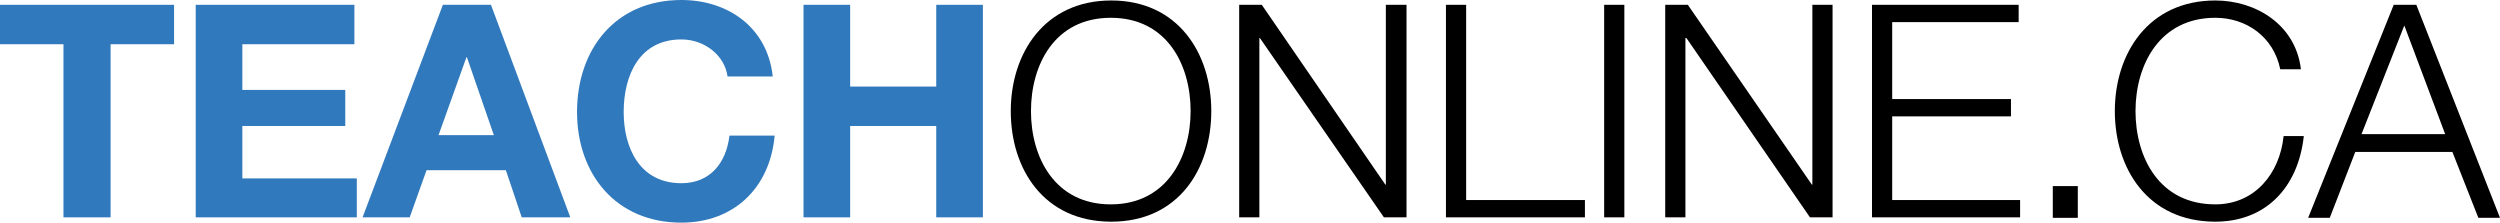 <svg xmlns="http://www.w3.org/2000/svg" xmlns:xlink="http://www.w3.org/1999/xlink" id="Layer_1" x="0px" y="0px" viewBox="0 0 519.9 46.3" style="enable-background:new 0 0 519.9 46.3;" xml:space="preserve"><style type="text/css">	.st0{fill:#3079BD;}</style><g id="CONTACT_NORTH_NORD">	<polygon class="st0" points="13.2,45.2 23,45.2 23,9.2 36.2,9.2 36.2,1 0,1 0,9.2 13.2,9.2  "></polygon>	<polygon class="st0" points="40.7,45.2 74.2,45.2 74.2,37.1 50.4,37.1 50.4,26.2 71.8,26.2 71.8,18.7 50.4,18.7 50.4,9.2 73.7,9.2   73.7,1 40.7,1  "></polygon>	<path class="st0" d="M97,11.9h0.1l5.6,16.2H91.2L97,11.9z M75.4,45.2h9.8l3.5-9.8h16.5l3.3,9.8h10.1L102.1,1h-10L75.4,45.2z"></path>	<path class="st0" d="M160.7,15.9C159.6,5.7,151.4,0,141.7,0C128,0,120,10.2,120,23.3c0,12.8,8,23,21.7,23  c10.8,0,18.4-7.1,19.4-18.1h-9.4c-0.7,5.8-4.1,9.9-10,9.9c-8.7,0-12-7.4-12-14.8c0-7.7,3.3-15.1,12-15.1c4.8,0,9,3.3,9.6,7.7  L160.7,15.9z"></path>	<polygon class="st0" points="167.1,45.2 176.8,45.2 176.8,26.2 194.7,26.2 194.7,45.2 204.4,45.2 204.4,1 194.7,1 194.7,18   176.8,18 176.8,1 167.1,1  "></polygon>	<path d="M214.4,23.1c0-9.6,4.9-19.4,16.6-19.4s16.6,9.8,16.6,19.4s-5,19.4-16.6,19.4S214.4,32.8,214.4,23.1z M210.2,23.1  c0,12.1,6.9,23,20.9,23s20.8-11,20.8-23s-6.9-23-20.8-23S210.2,11.1,210.2,23.1L210.2,23.1z"></path>	<polygon points="257.7,45.2 261.9,45.2 261.9,7.9 262,7.9 287.8,45.2 292.5,45.2 292.5,1 288.2,1 288.2,38.4 288.1,38.4 262.4,1   257.7,1  "></polygon>	<polygon points="300.7,45.2 329.6,45.2 329.6,41.6 304.9,41.6 304.9,1 300.7,1  "></polygon>	<rect x="333.6" y="1" width="4.2" height="44.2"></rect>	<polygon points="346.3,45.2 350.5,45.2 350.5,7.9 350.7,7.9 376.4,45.2 381.1,45.2 381.1,1 376.9,1 376.9,38.4 376.8,38.4 351,1   346.3,1  "></polygon>	<polygon points="389.3,45.2 420.1,45.2 420.1,41.6 393.5,41.6 393.5,24.2 418.2,24.2 418.2,20.6 393.5,20.6 393.5,4.6 419.8,4.6   419.8,1 389.3,1  "></polygon>	<rect x="426.9" y="38.7" width="5.2" height="6.6"></rect>	<path d="M478.5,14.4c-1.1-9.3-9.4-14.3-17.8-14.3c-13.9,0-20.9,11-20.9,23s6.9,23,20.9,23c10.3,0,17.2-6.9,18.4-17.8h-4.2  c-0.8,7.8-6,14.2-14.2,14.2c-11.7,0-16.6-9.8-16.6-19.4s5-19.4,16.6-19.4c6.4,0,12.1,3.9,13.5,10.7L478.5,14.4z"></path>	<path d="M500,5.3l8.5,22.6h-17.4L500,5.3z M480,45.3h4.5l5.3-13.7H510l5.4,13.7h4.5L502.5,1h-4.7L480,45.3z"></path></g></svg>